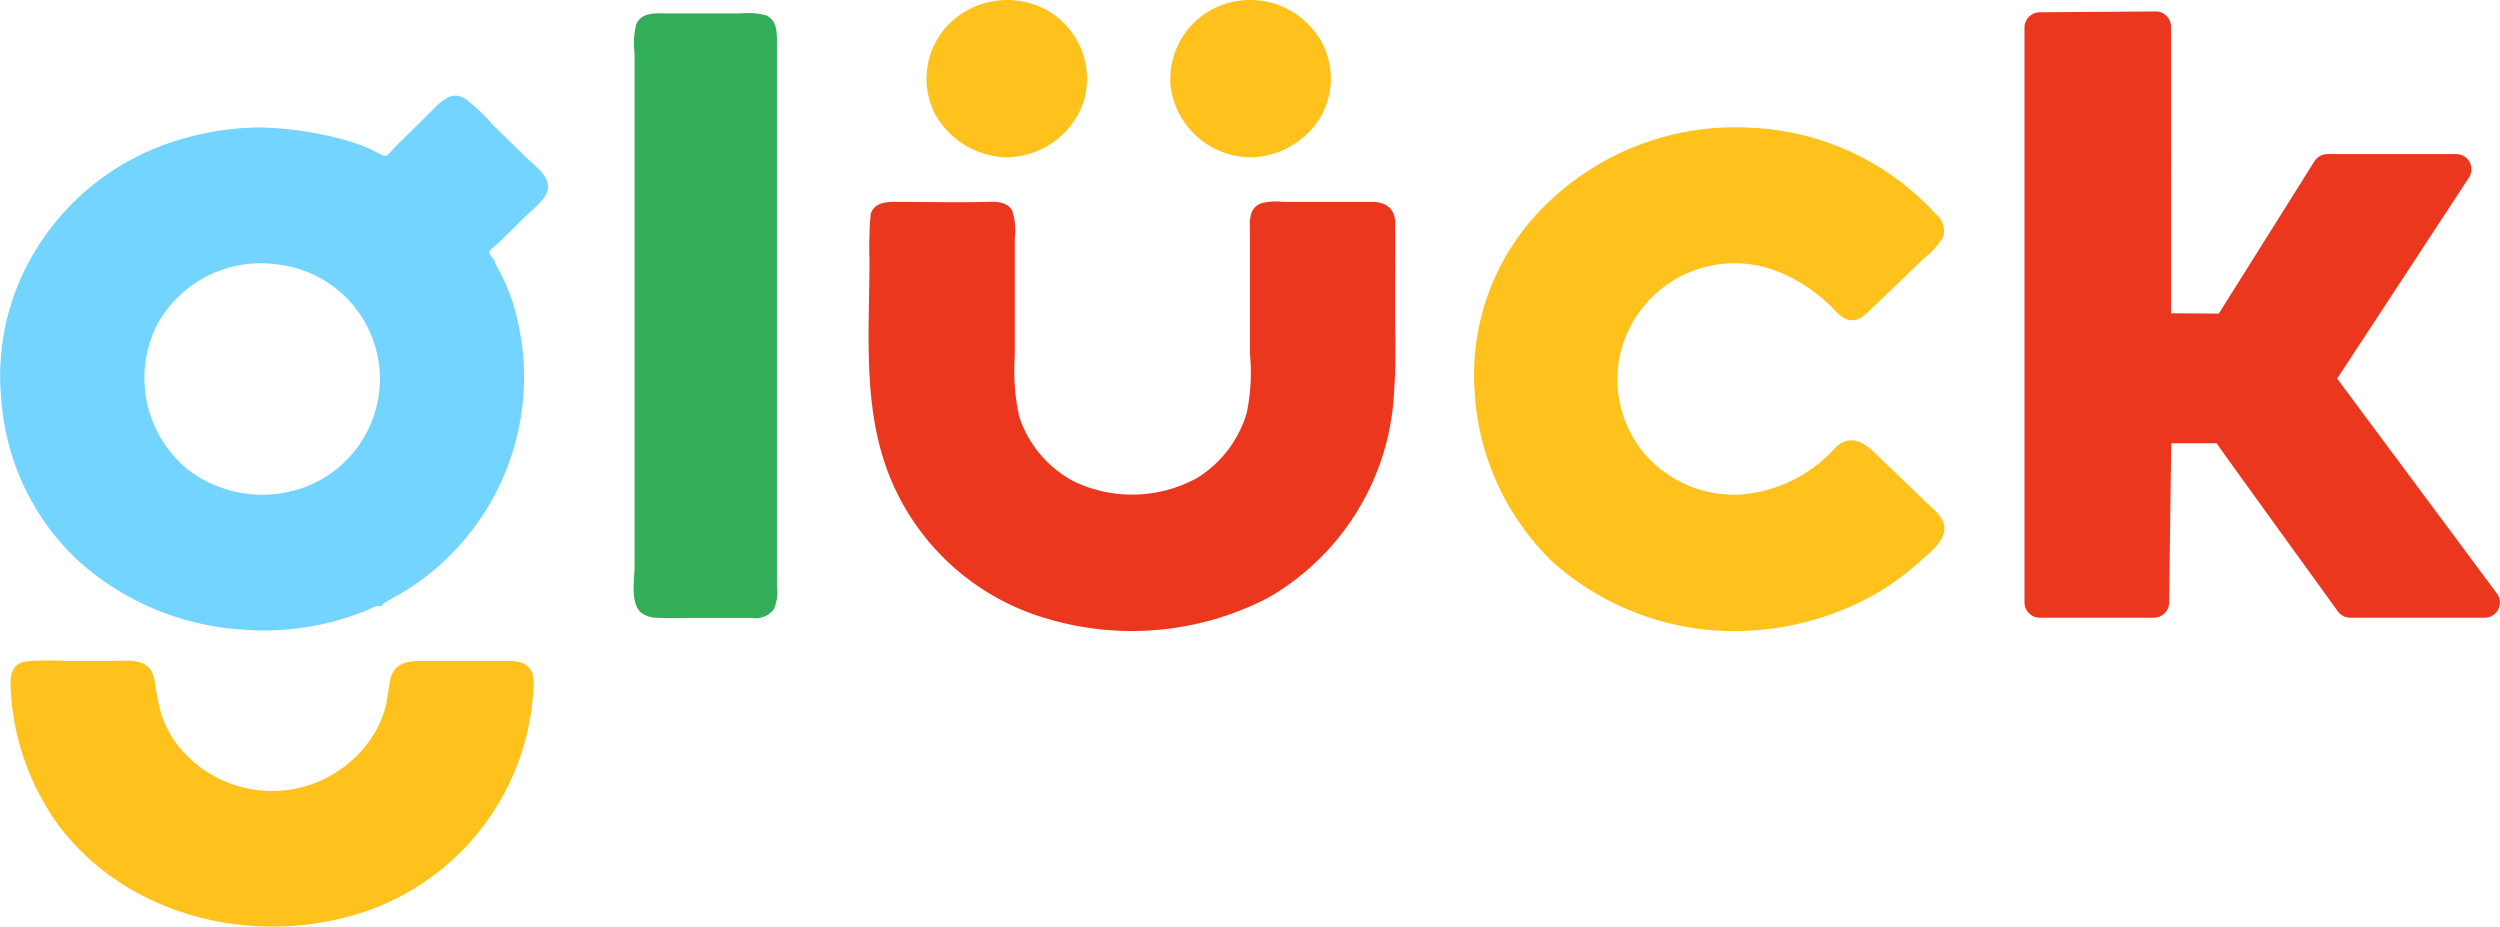 <svg xmlns="http://www.w3.org/2000/svg" width="141" height="52.258" viewBox="0 0 141 52.258">
  <g id="Logo_cor" data-name="Logo cor" transform="translate(0 0)">
    <path id="Caminho_392" data-name="Caminho 392" d="M1499.675-204.171l7.437-11.342a.857.857,0,0,0-.735-1.321h-7.24a.878.878,0,0,0-.744.408L1493-207.838l-2.695-.017V-224.02a.866.866,0,0,0-.88-.858l-6.516.045a.866.866,0,0,0-.868.857v32.433a.866.866,0,0,0,.874.858h6.409a.866.866,0,0,0,.874-.846l.12-8.993h2.558l.527.744c.277.391,5.122,7.092,6.309,8.734a.879.879,0,0,0,.713.361h7.557a.856.856,0,0,0,.706-1.363Z" transform="translate(-1367.86 225.524)" fill="#eb371e"/>
    <path id="Caminho_393" data-name="Caminho 393" d="M1408.35-183.147c-.9-.873-1.815-1.735-2.713-2.612-.7-.687-1.488-1.122-2.3-.308a7.973,7.973,0,0,1-5.266,2.611,6.676,6.676,0,0,1-5.475-2.3,6.531,6.531,0,0,1-1.414-5.387,6.618,6.618,0,0,1,9.05-4.84,9.083,9.083,0,0,1,2.791,1.83c.329.307.654.773,1.132.857.574.1.953-.354,1.32-.705q1.437-1.376,2.868-2.759a4.261,4.261,0,0,0,1.112-1.24,1.214,1.214,0,0,0-.407-1.254,14.994,14.994,0,0,0-10.509-4.887,15.213,15.213,0,0,0-11.628,4.469,13.376,13.376,0,0,0-3.894,10.365,14.476,14.476,0,0,0,4.438,9.69,15.4,15.4,0,0,0,11.476,3.816,16.224,16.224,0,0,0,6.531-1.951,14.527,14.527,0,0,0,2.591-1.854c.522-.468,1.563-1.247,1.461-2.036-.079-.615-.741-1.087-1.167-1.5" transform="translate(-1299.85 211.343)" fill="#ffc21c"/>
    <path id="Caminho_394" data-name="Caminho 394" d="M1239.892-192.294q0-12.207,0-24.414c0-2.025,0-4.051,0-6.076,0-.612.046-1.411-.65-1.677a3.928,3.928,0,0,0-1.362-.1q-.978,0-1.955,0h-2.2c-.655,0-1.482-.094-1.775.634a4.454,4.454,0,0,0-.089,1.593v7.975q0,7.352,0,14.7v3.048q0,1.632,0,3.265c0,.712-.262,2.061.39,2.6a1.544,1.544,0,0,0,.9.27c.636.041,1.284.01,1.921.011q1.7,0,3.405,0a1.321,1.321,0,0,0,1.22-.455,2.4,2.4,0,0,0,.191-1.376" transform="translate(-1196.072 225.317)" fill="#32ad58"/>
    <path id="Caminho_395" data-name="Caminho 395" d="M1139.222-193.644a6.518,6.518,0,0,1-4.586,6.013,6.9,6.9,0,0,1-6.283-1.147,6.667,6.667,0,0,1-1.749-8.019,6.647,6.647,0,0,1,6.825-3.515,6.507,6.507,0,0,1,5.794,6.668m6.4-14.507a9.16,9.16,0,0,0-1.648-1.547c-.826-.461-1.475.386-2,.9l-1.9,1.865c-.118.115-.345.448-.507.5-.133.041-.748-.331-.9-.394a10.159,10.159,0,0,0-1.277-.461,19.286,19.286,0,0,0-4.913-.748,16.021,16.021,0,0,0-5.253.918,14.164,14.164,0,0,0-7.021,5.391,13.589,13.589,0,0,0-2.324,9.1,13.783,13.783,0,0,0,4.392,9.083,15.3,15.3,0,0,0,9.193,3.827,15.389,15.389,0,0,0,5.039-.428,15.855,15.855,0,0,0,2.078-.7,2.908,2.908,0,0,1,.472-.2c.077-.015.195.033.264,0s.049-.091.1-.129a4.07,4.07,0,0,1,.507-.3,14.2,14.2,0,0,0,6.816-16.622,11.335,11.335,0,0,0-1.043-2.326l.057-.023c-.08-.125-.379-.453-.351-.577s.367-.36.457-.448l1.671-1.639c.456-.447,1.221-.976,1.173-1.658-.046-.649-.825-1.182-1.254-1.6q-.909-.894-1.821-1.785" transform="translate(-1117.8 215.225)" fill="#73d4ff"/>
    <path id="Caminho_396" data-name="Caminho 396" d="M1145.923-108.842c-1.484-.006-2.967,0-4.451,0-.914,0-2.062-.139-2.332.994-.14.586-.151,1.185-.331,1.768a6.093,6.093,0,0,1-.859,1.745,6.851,6.851,0,0,1-3.326,2.466,6.767,6.767,0,0,1-7.5-2.244,6.072,6.072,0,0,1-.9-1.7,15.168,15.168,0,0,1-.4-2.005c-.255-1.28-1.521-1.025-2.562-1.025h-2.318a16.26,16.26,0,0,0-2.359.023c-.829.124-.911.828-.867,1.509a14.217,14.217,0,0,0,2.807,7.879c3.888,5.006,10.832,6.692,16.839,4.833a14.055,14.055,0,0,0,9.851-13.082c0-.809-.527-1.155-1.3-1.159" transform="translate(-1117.116 146.124)" fill="#ffc21c"/>
    <path id="Caminho_397" data-name="Caminho 397" d="M1302.441-190.87c-1.678,0-3.357,0-5.036,0a3.2,3.2,0,0,0-1.217.09c-.707.289-.61,1.05-.609,1.667,0,2.267,0,4.534,0,6.8a11.169,11.169,0,0,1-.182,3.349,6.469,6.469,0,0,1-2.782,3.657,7.614,7.614,0,0,1-6.971.2,6.368,6.368,0,0,1-3.077-3.647,12.222,12.222,0,0,1-.251-3.429v-6.638a3.529,3.529,0,0,0-.155-1.576c-.3-.479-.854-.487-1.354-.474-1.661.046-3.332.005-4.993,0-.626,0-1.37-.033-1.622.669a21.454,21.454,0,0,0-.071,2.6c0,3.654-.335,7.533.737,11.073a13.646,13.646,0,0,0,9.237,9.153,16.708,16.708,0,0,0,12.492-1.155,14.187,14.187,0,0,0,7.129-11.769c.105-1.439.055-2.9.055-4.337,0-1.513.006-4.9,0-5.086-.033-.8-.547-1.149-1.33-1.149" transform="translate(-1225.083 202.255)" fill="#eb371e"/>
    <path id="Caminho_398" data-name="Caminho 398" d="M1288.849-218.049a4.633,4.633,0,0,0,4.5-3.2,4.446,4.446,0,0,0-2.062-5.081,4.655,4.655,0,0,0-5.56.773,4.387,4.387,0,0,0-.8,5.029,4.742,4.742,0,0,0,3.925,2.476" transform="translate(-1232.213 226.92)" fill="#ffc21c"/>
    <path id="Caminho_399" data-name="Caminho 399" d="M1332.9-218.056a4.754,4.754,0,0,0,3.647-1.871,4.311,4.311,0,0,0,.109-4.981,4.614,4.614,0,0,0-5.289-1.781,4.465,4.465,0,0,0-3.021,4.544,4.579,4.579,0,0,0,4.554,4.089" transform="translate(-1262.333 226.929)" fill="#ffc21c"/>
  </g>
</svg>
